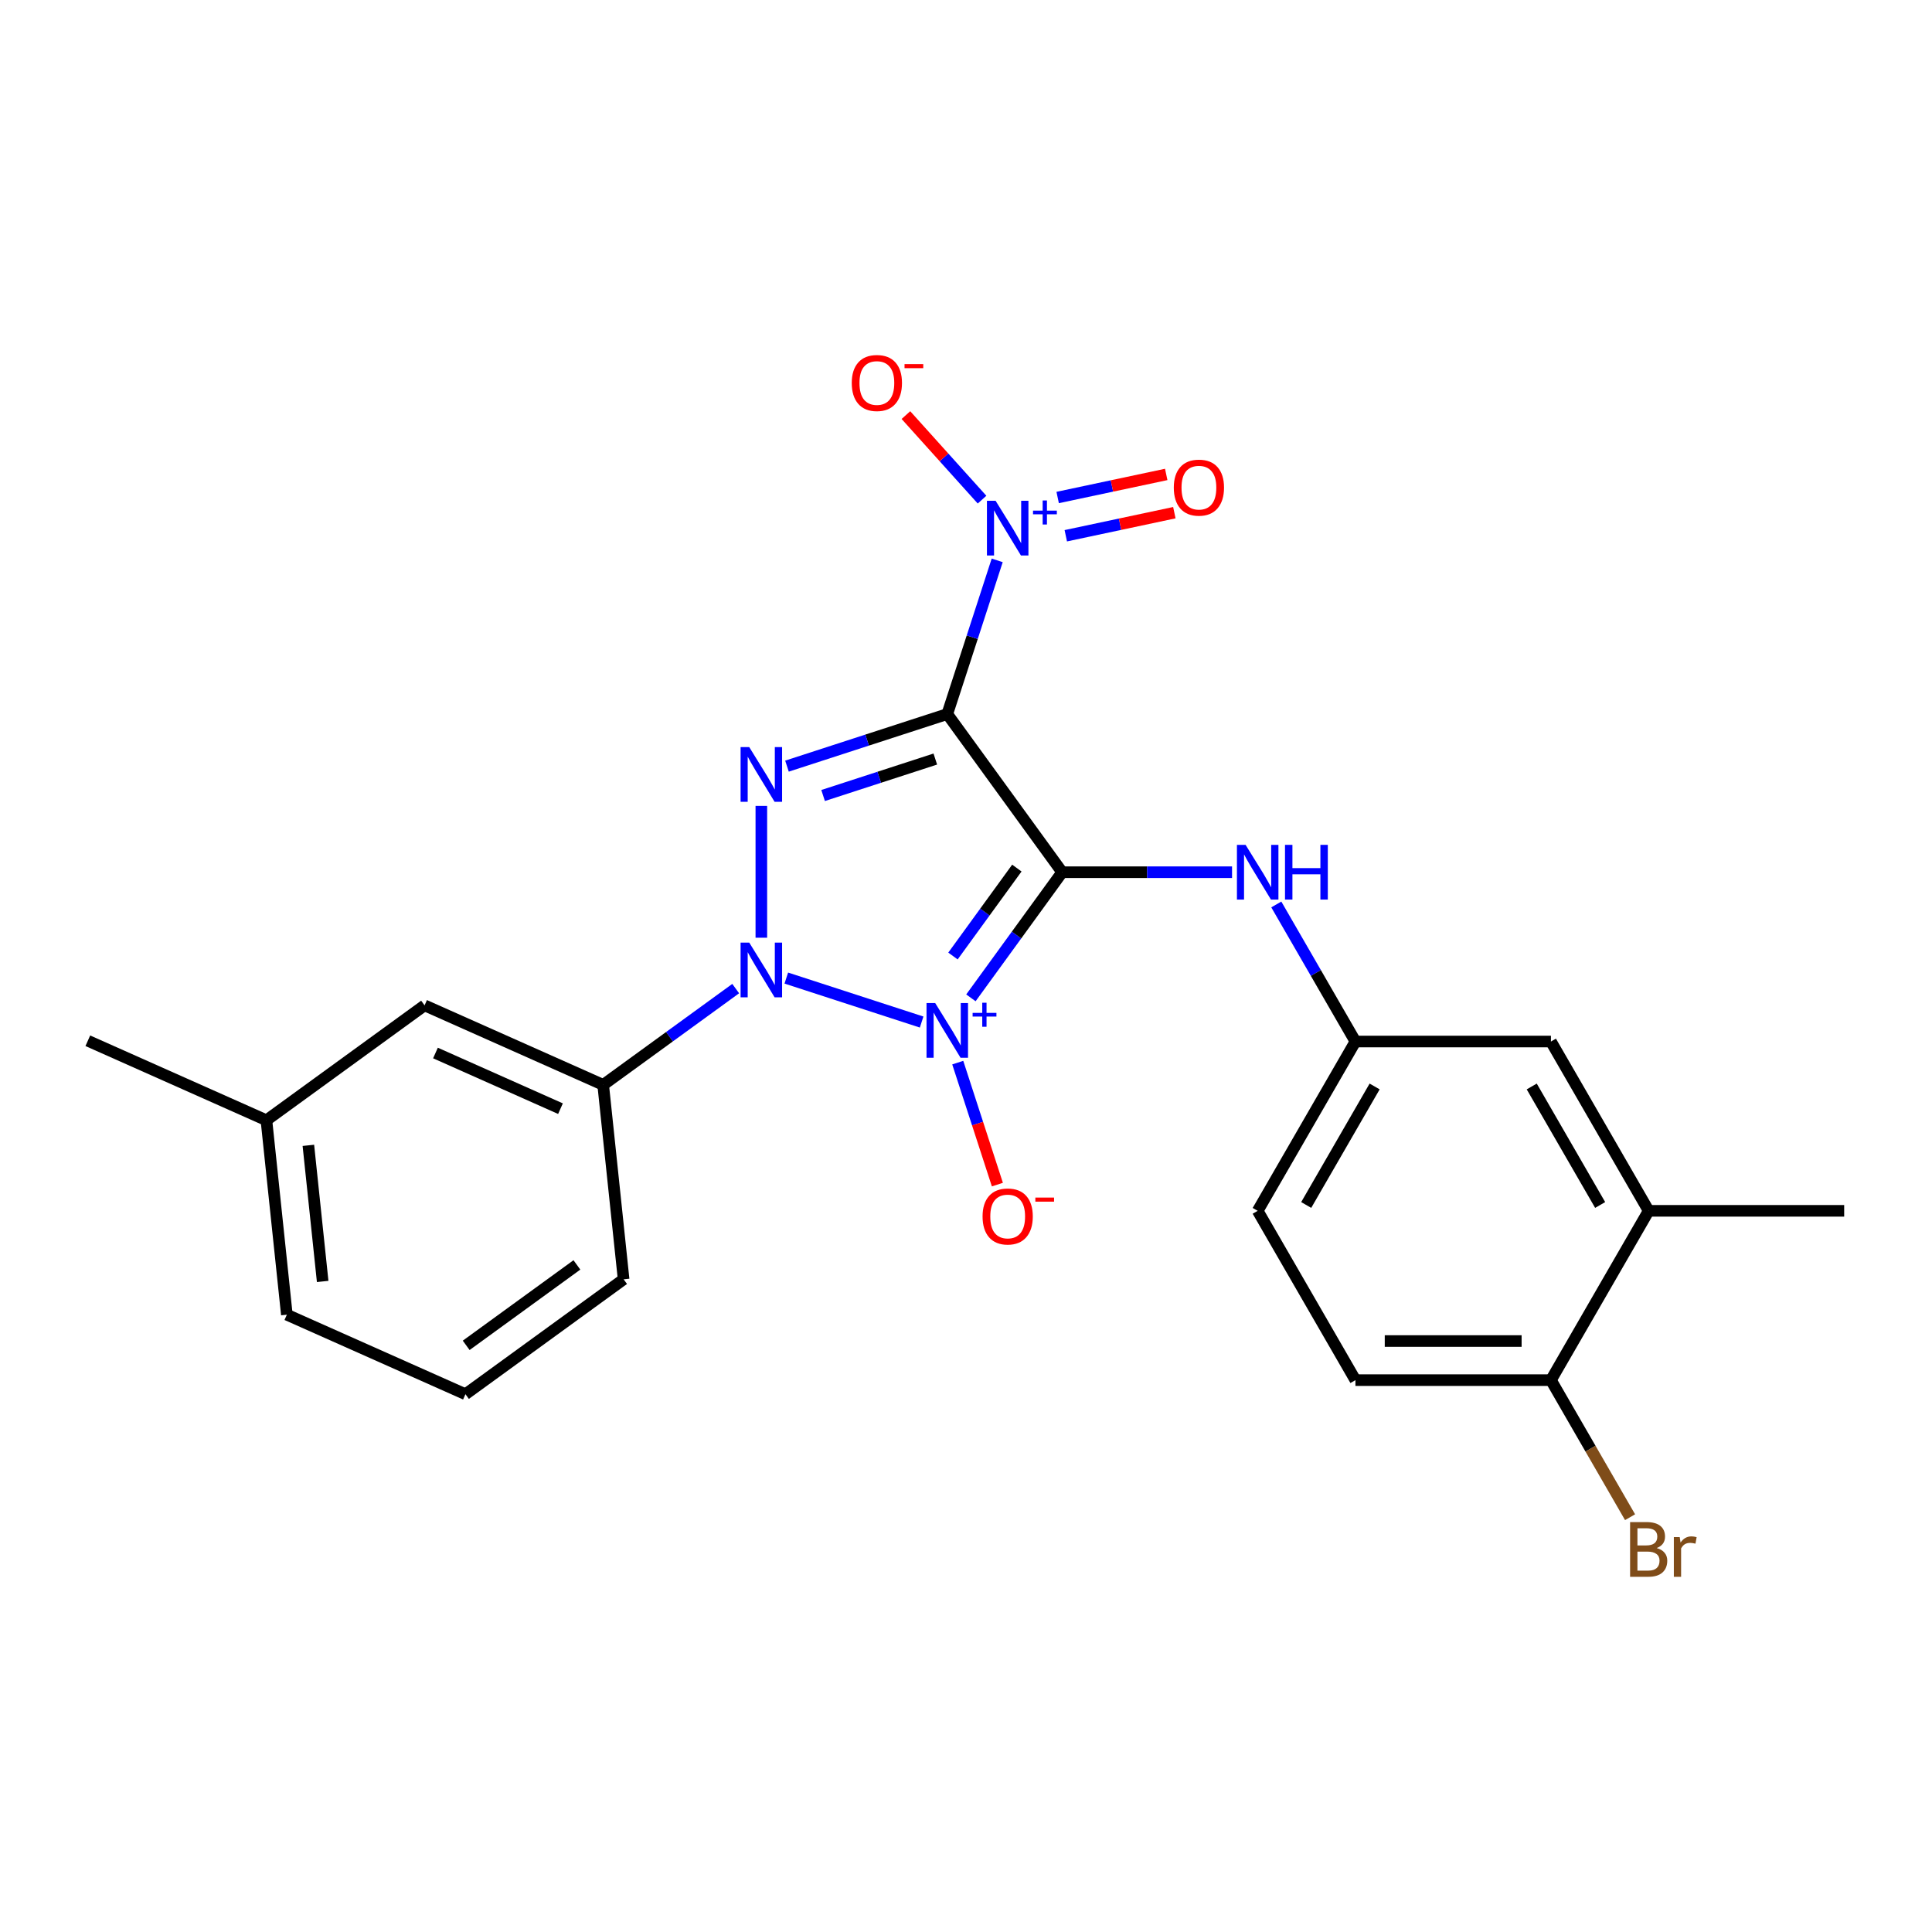 <?xml version='1.0' encoding='iso-8859-1'?>
<svg version='1.1' baseProfile='full'
              xmlns='http://www.w3.org/2000/svg'
                      xmlns:rdkit='http://www.rdkit.org/xml'
                      xmlns:xlink='http://www.w3.org/1999/xlink'
                  xml:space='preserve'
width='1000px' height='1000px' viewBox='0 0 1000 1000'>
<!-- END OF HEADER -->
<rect style='opacity:1.0;fill:#FFFFFF;stroke:none' width='1000' height='1000' x='0' y='0'> </rect>
<path class='bond-0' d='M 502.54,516.483 L 526.162,483.97' style='fill:none;fill-rule:evenodd;stroke:#0000FF;stroke-width:6px;stroke-linecap:butt;stroke-linejoin:miter;stroke-opacity:1' />
<path class='bond-0' d='M 526.162,483.97 L 549.784,451.457' style='fill:none;fill-rule:evenodd;stroke:#000000;stroke-width:6px;stroke-linecap:butt;stroke-linejoin:miter;stroke-opacity:1' />
<path class='bond-0' d='M 493.253,494.833 L 509.789,472.074' style='fill:none;fill-rule:evenodd;stroke:#0000FF;stroke-width:6px;stroke-linecap:butt;stroke-linejoin:miter;stroke-opacity:1' />
<path class='bond-0' d='M 509.789,472.074 L 526.324,449.315' style='fill:none;fill-rule:evenodd;stroke:#000000;stroke-width:6px;stroke-linecap:butt;stroke-linejoin:miter;stroke-opacity:1' />
<path class='bond-2' d='M 477.036,529.01 L 406.989,506.25' style='fill:none;fill-rule:evenodd;stroke:#0000FF;stroke-width:6px;stroke-linecap:butt;stroke-linejoin:miter;stroke-opacity:1' />
<path class='bond-7' d='M 495.729,550.011 L 505.986,581.58' style='fill:none;fill-rule:evenodd;stroke:#0000FF;stroke-width:6px;stroke-linecap:butt;stroke-linejoin:miter;stroke-opacity:1' />
<path class='bond-7' d='M 505.986,581.58 L 516.243,613.148' style='fill:none;fill-rule:evenodd;stroke:#FF0000;stroke-width:6px;stroke-linecap:butt;stroke-linejoin:miter;stroke-opacity:1' />
<path class='bond-1' d='M 549.784,451.457 L 490.306,369.592' style='fill:none;fill-rule:evenodd;stroke:#000000;stroke-width:6px;stroke-linecap:butt;stroke-linejoin:miter;stroke-opacity:1' />
<path class='bond-5' d='M 549.784,451.457 L 593.744,451.457' style='fill:none;fill-rule:evenodd;stroke:#000000;stroke-width:6px;stroke-linecap:butt;stroke-linejoin:miter;stroke-opacity:1' />
<path class='bond-5' d='M 593.744,451.457 L 637.705,451.457' style='fill:none;fill-rule:evenodd;stroke:#0000FF;stroke-width:6px;stroke-linecap:butt;stroke-linejoin:miter;stroke-opacity:1' />
<path class='bond-4' d='M 490.306,369.592 L 503.229,329.818' style='fill:none;fill-rule:evenodd;stroke:#000000;stroke-width:6px;stroke-linecap:butt;stroke-linejoin:miter;stroke-opacity:1' />
<path class='bond-4' d='M 503.229,329.818 L 516.152,290.044' style='fill:none;fill-rule:evenodd;stroke:#0000FF;stroke-width:6px;stroke-linecap:butt;stroke-linejoin:miter;stroke-opacity:1' />
<path class='bond-24' d='M 490.306,369.592 L 448.822,383.071' style='fill:none;fill-rule:evenodd;stroke:#000000;stroke-width:6px;stroke-linecap:butt;stroke-linejoin:miter;stroke-opacity:1' />
<path class='bond-24' d='M 448.822,383.071 L 407.338,396.55' style='fill:none;fill-rule:evenodd;stroke:#0000FF;stroke-width:6px;stroke-linecap:butt;stroke-linejoin:miter;stroke-opacity:1' />
<path class='bond-24' d='M 484.114,392.883 L 455.076,402.318' style='fill:none;fill-rule:evenodd;stroke:#000000;stroke-width:6px;stroke-linecap:butt;stroke-linejoin:miter;stroke-opacity:1' />
<path class='bond-24' d='M 455.076,402.318 L 426.037,411.754' style='fill:none;fill-rule:evenodd;stroke:#0000FF;stroke-width:6px;stroke-linecap:butt;stroke-linejoin:miter;stroke-opacity:1' />
<path class='bond-3' d='M 394.068,485.362 L 394.068,417.134' style='fill:none;fill-rule:evenodd;stroke:#0000FF;stroke-width:6px;stroke-linecap:butt;stroke-linejoin:miter;stroke-opacity:1' />
<path class='bond-6' d='M 380.798,511.693 L 346.501,536.611' style='fill:none;fill-rule:evenodd;stroke:#0000FF;stroke-width:6px;stroke-linecap:butt;stroke-linejoin:miter;stroke-opacity:1' />
<path class='bond-6' d='M 346.501,536.611 L 312.203,561.53' style='fill:none;fill-rule:evenodd;stroke:#000000;stroke-width:6px;stroke-linecap:butt;stroke-linejoin:miter;stroke-opacity:1' />
<path class='bond-8' d='M 508.306,258.617 L 488.603,236.734' style='fill:none;fill-rule:evenodd;stroke:#0000FF;stroke-width:6px;stroke-linecap:butt;stroke-linejoin:miter;stroke-opacity:1' />
<path class='bond-8' d='M 488.603,236.734 L 468.9,214.852' style='fill:none;fill-rule:evenodd;stroke:#FF0000;stroke-width:6px;stroke-linecap:butt;stroke-linejoin:miter;stroke-opacity:1' />
<path class='bond-9' d='M 551.654,277.306 L 579.749,271.334' style='fill:none;fill-rule:evenodd;stroke:#0000FF;stroke-width:6px;stroke-linecap:butt;stroke-linejoin:miter;stroke-opacity:1' />
<path class='bond-9' d='M 579.749,271.334 L 607.844,265.362' style='fill:none;fill-rule:evenodd;stroke:#FF0000;stroke-width:6px;stroke-linecap:butt;stroke-linejoin:miter;stroke-opacity:1' />
<path class='bond-9' d='M 547.446,257.51 L 575.541,251.538' style='fill:none;fill-rule:evenodd;stroke:#0000FF;stroke-width:6px;stroke-linecap:butt;stroke-linejoin:miter;stroke-opacity:1' />
<path class='bond-9' d='M 575.541,251.538 L 603.636,245.567' style='fill:none;fill-rule:evenodd;stroke:#FF0000;stroke-width:6px;stroke-linecap:butt;stroke-linejoin:miter;stroke-opacity:1' />
<path class='bond-11' d='M 660.61,468.146 L 681.09,503.618' style='fill:none;fill-rule:evenodd;stroke:#0000FF;stroke-width:6px;stroke-linecap:butt;stroke-linejoin:miter;stroke-opacity:1' />
<path class='bond-11' d='M 681.09,503.618 L 701.57,539.09' style='fill:none;fill-rule:evenodd;stroke:#000000;stroke-width:6px;stroke-linecap:butt;stroke-linejoin:miter;stroke-opacity:1' />
<path class='bond-13' d='M 312.203,561.53 L 219.761,520.372' style='fill:none;fill-rule:evenodd;stroke:#000000;stroke-width:6px;stroke-linecap:butt;stroke-linejoin:miter;stroke-opacity:1' />
<path class='bond-13' d='M 290.105,573.845 L 225.396,545.034' style='fill:none;fill-rule:evenodd;stroke:#000000;stroke-width:6px;stroke-linecap:butt;stroke-linejoin:miter;stroke-opacity:1' />
<path class='bond-19' d='M 312.203,561.53 L 322.781,662.166' style='fill:none;fill-rule:evenodd;stroke:#000000;stroke-width:6px;stroke-linecap:butt;stroke-linejoin:miter;stroke-opacity:1' />
<path class='bond-10' d='M 853.355,626.724 L 802.76,539.09' style='fill:none;fill-rule:evenodd;stroke:#000000;stroke-width:6px;stroke-linecap:butt;stroke-linejoin:miter;stroke-opacity:1' />
<path class='bond-10' d='M 828.239,623.698 L 792.822,562.354' style='fill:none;fill-rule:evenodd;stroke:#000000;stroke-width:6px;stroke-linecap:butt;stroke-linejoin:miter;stroke-opacity:1' />
<path class='bond-21' d='M 853.355,626.724 L 954.545,626.724' style='fill:none;fill-rule:evenodd;stroke:#000000;stroke-width:6px;stroke-linecap:butt;stroke-linejoin:miter;stroke-opacity:1' />
<path class='bond-26' d='M 853.355,626.724 L 802.76,714.357' style='fill:none;fill-rule:evenodd;stroke:#000000;stroke-width:6px;stroke-linecap:butt;stroke-linejoin:miter;stroke-opacity:1' />
<path class='bond-14' d='M 701.57,539.09 L 802.76,539.09' style='fill:none;fill-rule:evenodd;stroke:#000000;stroke-width:6px;stroke-linecap:butt;stroke-linejoin:miter;stroke-opacity:1' />
<path class='bond-16' d='M 701.57,539.09 L 650.974,626.724' style='fill:none;fill-rule:evenodd;stroke:#000000;stroke-width:6px;stroke-linecap:butt;stroke-linejoin:miter;stroke-opacity:1' />
<path class='bond-16' d='M 711.507,562.354 L 676.09,623.698' style='fill:none;fill-rule:evenodd;stroke:#000000;stroke-width:6px;stroke-linecap:butt;stroke-linejoin:miter;stroke-opacity:1' />
<path class='bond-12' d='M 802.76,714.357 L 701.57,714.357' style='fill:none;fill-rule:evenodd;stroke:#000000;stroke-width:6px;stroke-linecap:butt;stroke-linejoin:miter;stroke-opacity:1' />
<path class='bond-12' d='M 787.581,694.119 L 716.748,694.119' style='fill:none;fill-rule:evenodd;stroke:#000000;stroke-width:6px;stroke-linecap:butt;stroke-linejoin:miter;stroke-opacity:1' />
<path class='bond-17' d='M 802.76,714.357 L 823.24,749.829' style='fill:none;fill-rule:evenodd;stroke:#000000;stroke-width:6px;stroke-linecap:butt;stroke-linejoin:miter;stroke-opacity:1' />
<path class='bond-17' d='M 823.24,749.829 L 843.719,785.301' style='fill:none;fill-rule:evenodd;stroke:#7F4C19;stroke-width:6px;stroke-linecap:butt;stroke-linejoin:miter;stroke-opacity:1' />
<path class='bond-18' d='M 219.761,520.372 L 137.897,579.85' style='fill:none;fill-rule:evenodd;stroke:#000000;stroke-width:6px;stroke-linecap:butt;stroke-linejoin:miter;stroke-opacity:1' />
<path class='bond-15' d='M 701.57,714.357 L 650.974,626.724' style='fill:none;fill-rule:evenodd;stroke:#000000;stroke-width:6px;stroke-linecap:butt;stroke-linejoin:miter;stroke-opacity:1' />
<path class='bond-23' d='M 137.897,579.85 L 45.455,538.693' style='fill:none;fill-rule:evenodd;stroke:#000000;stroke-width:6px;stroke-linecap:butt;stroke-linejoin:miter;stroke-opacity:1' />
<path class='bond-25' d='M 137.897,579.85 L 148.474,680.486' style='fill:none;fill-rule:evenodd;stroke:#000000;stroke-width:6px;stroke-linecap:butt;stroke-linejoin:miter;stroke-opacity:1' />
<path class='bond-25' d='M 159.61,592.83 L 167.014,663.276' style='fill:none;fill-rule:evenodd;stroke:#000000;stroke-width:6px;stroke-linecap:butt;stroke-linejoin:miter;stroke-opacity:1' />
<path class='bond-20' d='M 322.781,662.166 L 240.916,721.644' style='fill:none;fill-rule:evenodd;stroke:#000000;stroke-width:6px;stroke-linecap:butt;stroke-linejoin:miter;stroke-opacity:1' />
<path class='bond-20' d='M 298.605,654.715 L 241.3,696.35' style='fill:none;fill-rule:evenodd;stroke:#000000;stroke-width:6px;stroke-linecap:butt;stroke-linejoin:miter;stroke-opacity:1' />
<path class='bond-22' d='M 240.916,721.644 L 148.474,680.486' style='fill:none;fill-rule:evenodd;stroke:#000000;stroke-width:6px;stroke-linecap:butt;stroke-linejoin:miter;stroke-opacity:1' />
<path  class='atom-0' d='M 484.046 519.161
L 493.326 534.161
Q 494.246 535.641, 495.726 538.321
Q 497.206 541.001, 497.286 541.161
L 497.286 519.161
L 501.046 519.161
L 501.046 547.481
L 497.166 547.481
L 487.206 531.081
Q 486.046 529.161, 484.806 526.961
Q 483.606 524.761, 483.246 524.081
L 483.246 547.481
L 479.566 547.481
L 479.566 519.161
L 484.046 519.161
' fill='#0000FF'/>
<path  class='atom-0' d='M 503.422 524.266
L 508.411 524.266
L 508.411 519.013
L 510.629 519.013
L 510.629 524.266
L 515.751 524.266
L 515.751 526.167
L 510.629 526.167
L 510.629 531.447
L 508.411 531.447
L 508.411 526.167
L 503.422 526.167
L 503.422 524.266
' fill='#0000FF'/>
<path  class='atom-3' d='M 387.808 487.892
L 397.088 502.892
Q 398.008 504.372, 399.488 507.052
Q 400.968 509.732, 401.048 509.892
L 401.048 487.892
L 404.808 487.892
L 404.808 516.212
L 400.928 516.212
L 390.968 499.812
Q 389.808 497.892, 388.568 495.692
Q 387.368 493.492, 387.008 492.812
L 387.008 516.212
L 383.328 516.212
L 383.328 487.892
L 387.808 487.892
' fill='#0000FF'/>
<path  class='atom-4' d='M 387.808 386.701
L 397.088 401.701
Q 398.008 403.181, 399.488 405.861
Q 400.968 408.541, 401.048 408.701
L 401.048 386.701
L 404.808 386.701
L 404.808 415.021
L 400.928 415.021
L 390.968 398.621
Q 389.808 396.701, 388.568 394.501
Q 387.368 392.301, 387.008 391.621
L 387.008 415.021
L 383.328 415.021
L 383.328 386.701
L 387.808 386.701
' fill='#0000FF'/>
<path  class='atom-5' d='M 515.315 259.194
L 524.595 274.194
Q 525.515 275.674, 526.995 278.354
Q 528.475 281.034, 528.555 281.194
L 528.555 259.194
L 532.315 259.194
L 532.315 287.514
L 528.435 287.514
L 518.475 271.114
Q 517.315 269.194, 516.075 266.994
Q 514.875 264.794, 514.515 264.114
L 514.515 287.514
L 510.835 287.514
L 510.835 259.194
L 515.315 259.194
' fill='#0000FF'/>
<path  class='atom-5' d='M 534.691 264.299
L 539.681 264.299
L 539.681 259.045
L 541.899 259.045
L 541.899 264.299
L 547.02 264.299
L 547.02 266.2
L 541.899 266.2
L 541.899 271.48
L 539.681 271.48
L 539.681 266.2
L 534.691 266.2
L 534.691 264.299
' fill='#0000FF'/>
<path  class='atom-6' d='M 644.714 437.297
L 653.994 452.297
Q 654.914 453.777, 656.394 456.457
Q 657.874 459.137, 657.954 459.297
L 657.954 437.297
L 661.714 437.297
L 661.714 465.617
L 657.834 465.617
L 647.874 449.217
Q 646.714 447.297, 645.474 445.097
Q 644.274 442.897, 643.914 442.217
L 643.914 465.617
L 640.234 465.617
L 640.234 437.297
L 644.714 437.297
' fill='#0000FF'/>
<path  class='atom-6' d='M 665.114 437.297
L 668.954 437.297
L 668.954 449.337
L 683.434 449.337
L 683.434 437.297
L 687.274 437.297
L 687.274 465.617
L 683.434 465.617
L 683.434 452.537
L 668.954 452.537
L 668.954 465.617
L 665.114 465.617
L 665.114 437.297
' fill='#0000FF'/>
<path  class='atom-8' d='M 508.575 629.639
Q 508.575 622.839, 511.935 619.039
Q 515.295 615.239, 521.575 615.239
Q 527.855 615.239, 531.215 619.039
Q 534.575 622.839, 534.575 629.639
Q 534.575 636.519, 531.175 640.439
Q 527.775 644.319, 521.575 644.319
Q 515.335 644.319, 511.935 640.439
Q 508.575 636.559, 508.575 629.639
M 521.575 641.119
Q 525.895 641.119, 528.215 638.239
Q 530.575 635.319, 530.575 629.639
Q 530.575 624.079, 528.215 621.279
Q 525.895 618.439, 521.575 618.439
Q 517.255 618.439, 514.895 621.239
Q 512.575 624.039, 512.575 629.639
Q 512.575 635.359, 514.895 638.239
Q 517.255 641.119, 521.575 641.119
' fill='#FF0000'/>
<path  class='atom-8' d='M 535.895 619.862
L 545.584 619.862
L 545.584 621.974
L 535.895 621.974
L 535.895 619.862
' fill='#FF0000'/>
<path  class='atom-9' d='M 440.866 198.235
Q 440.866 191.435, 444.226 187.635
Q 447.586 183.835, 453.866 183.835
Q 460.146 183.835, 463.506 187.635
Q 466.866 191.435, 466.866 198.235
Q 466.866 205.115, 463.466 209.035
Q 460.066 212.915, 453.866 212.915
Q 447.626 212.915, 444.226 209.035
Q 440.866 205.155, 440.866 198.235
M 453.866 209.715
Q 458.186 209.715, 460.506 206.835
Q 462.866 203.915, 462.866 198.235
Q 462.866 192.675, 460.506 189.875
Q 458.186 187.035, 453.866 187.035
Q 449.546 187.035, 447.186 189.835
Q 444.866 192.635, 444.866 198.235
Q 444.866 203.955, 447.186 206.835
Q 449.546 209.715, 453.866 209.715
' fill='#FF0000'/>
<path  class='atom-9' d='M 468.186 188.457
L 477.875 188.457
L 477.875 190.569
L 468.186 190.569
L 468.186 188.457
' fill='#FF0000'/>
<path  class='atom-10' d='M 607.554 252.396
Q 607.554 245.596, 610.914 241.796
Q 614.274 237.996, 620.554 237.996
Q 626.834 237.996, 630.194 241.796
Q 633.554 245.596, 633.554 252.396
Q 633.554 259.276, 630.154 263.196
Q 626.754 267.076, 620.554 267.076
Q 614.314 267.076, 610.914 263.196
Q 607.554 259.316, 607.554 252.396
M 620.554 263.876
Q 624.874 263.876, 627.194 260.996
Q 629.554 258.076, 629.554 252.396
Q 629.554 246.836, 627.194 244.036
Q 624.874 241.196, 620.554 241.196
Q 616.234 241.196, 613.874 243.996
Q 611.554 246.796, 611.554 252.396
Q 611.554 258.116, 613.874 260.996
Q 616.234 263.876, 620.554 263.876
' fill='#FF0000'/>
<path  class='atom-18' d='M 857.495 801.27
Q 860.215 802.03, 861.575 803.71
Q 862.975 805.35, 862.975 807.79
Q 862.975 811.71, 860.455 813.95
Q 857.975 816.15, 853.255 816.15
L 843.735 816.15
L 843.735 787.83
L 852.095 787.83
Q 856.935 787.83, 859.375 789.79
Q 861.815 791.75, 861.815 795.35
Q 861.815 799.63, 857.495 801.27
M 847.535 791.03
L 847.535 799.91
L 852.095 799.91
Q 854.895 799.91, 856.335 798.79
Q 857.815 797.63, 857.815 795.35
Q 857.815 791.03, 852.095 791.03
L 847.535 791.03
M 853.255 812.95
Q 856.015 812.95, 857.495 811.63
Q 858.975 810.31, 858.975 807.79
Q 858.975 805.47, 857.335 804.31
Q 855.735 803.11, 852.655 803.11
L 847.535 803.11
L 847.535 812.95
L 853.255 812.95
' fill='#7F4C19'/>
<path  class='atom-18' d='M 869.415 795.59
L 869.855 798.43
Q 872.015 795.23, 875.535 795.23
Q 876.655 795.23, 878.175 795.63
L 877.575 798.99
Q 875.855 798.59, 874.895 798.59
Q 873.215 798.59, 872.095 799.27
Q 871.015 799.91, 870.135 801.47
L 870.135 816.15
L 866.375 816.15
L 866.375 795.59
L 869.415 795.59
' fill='#7F4C19'/>
</svg>
